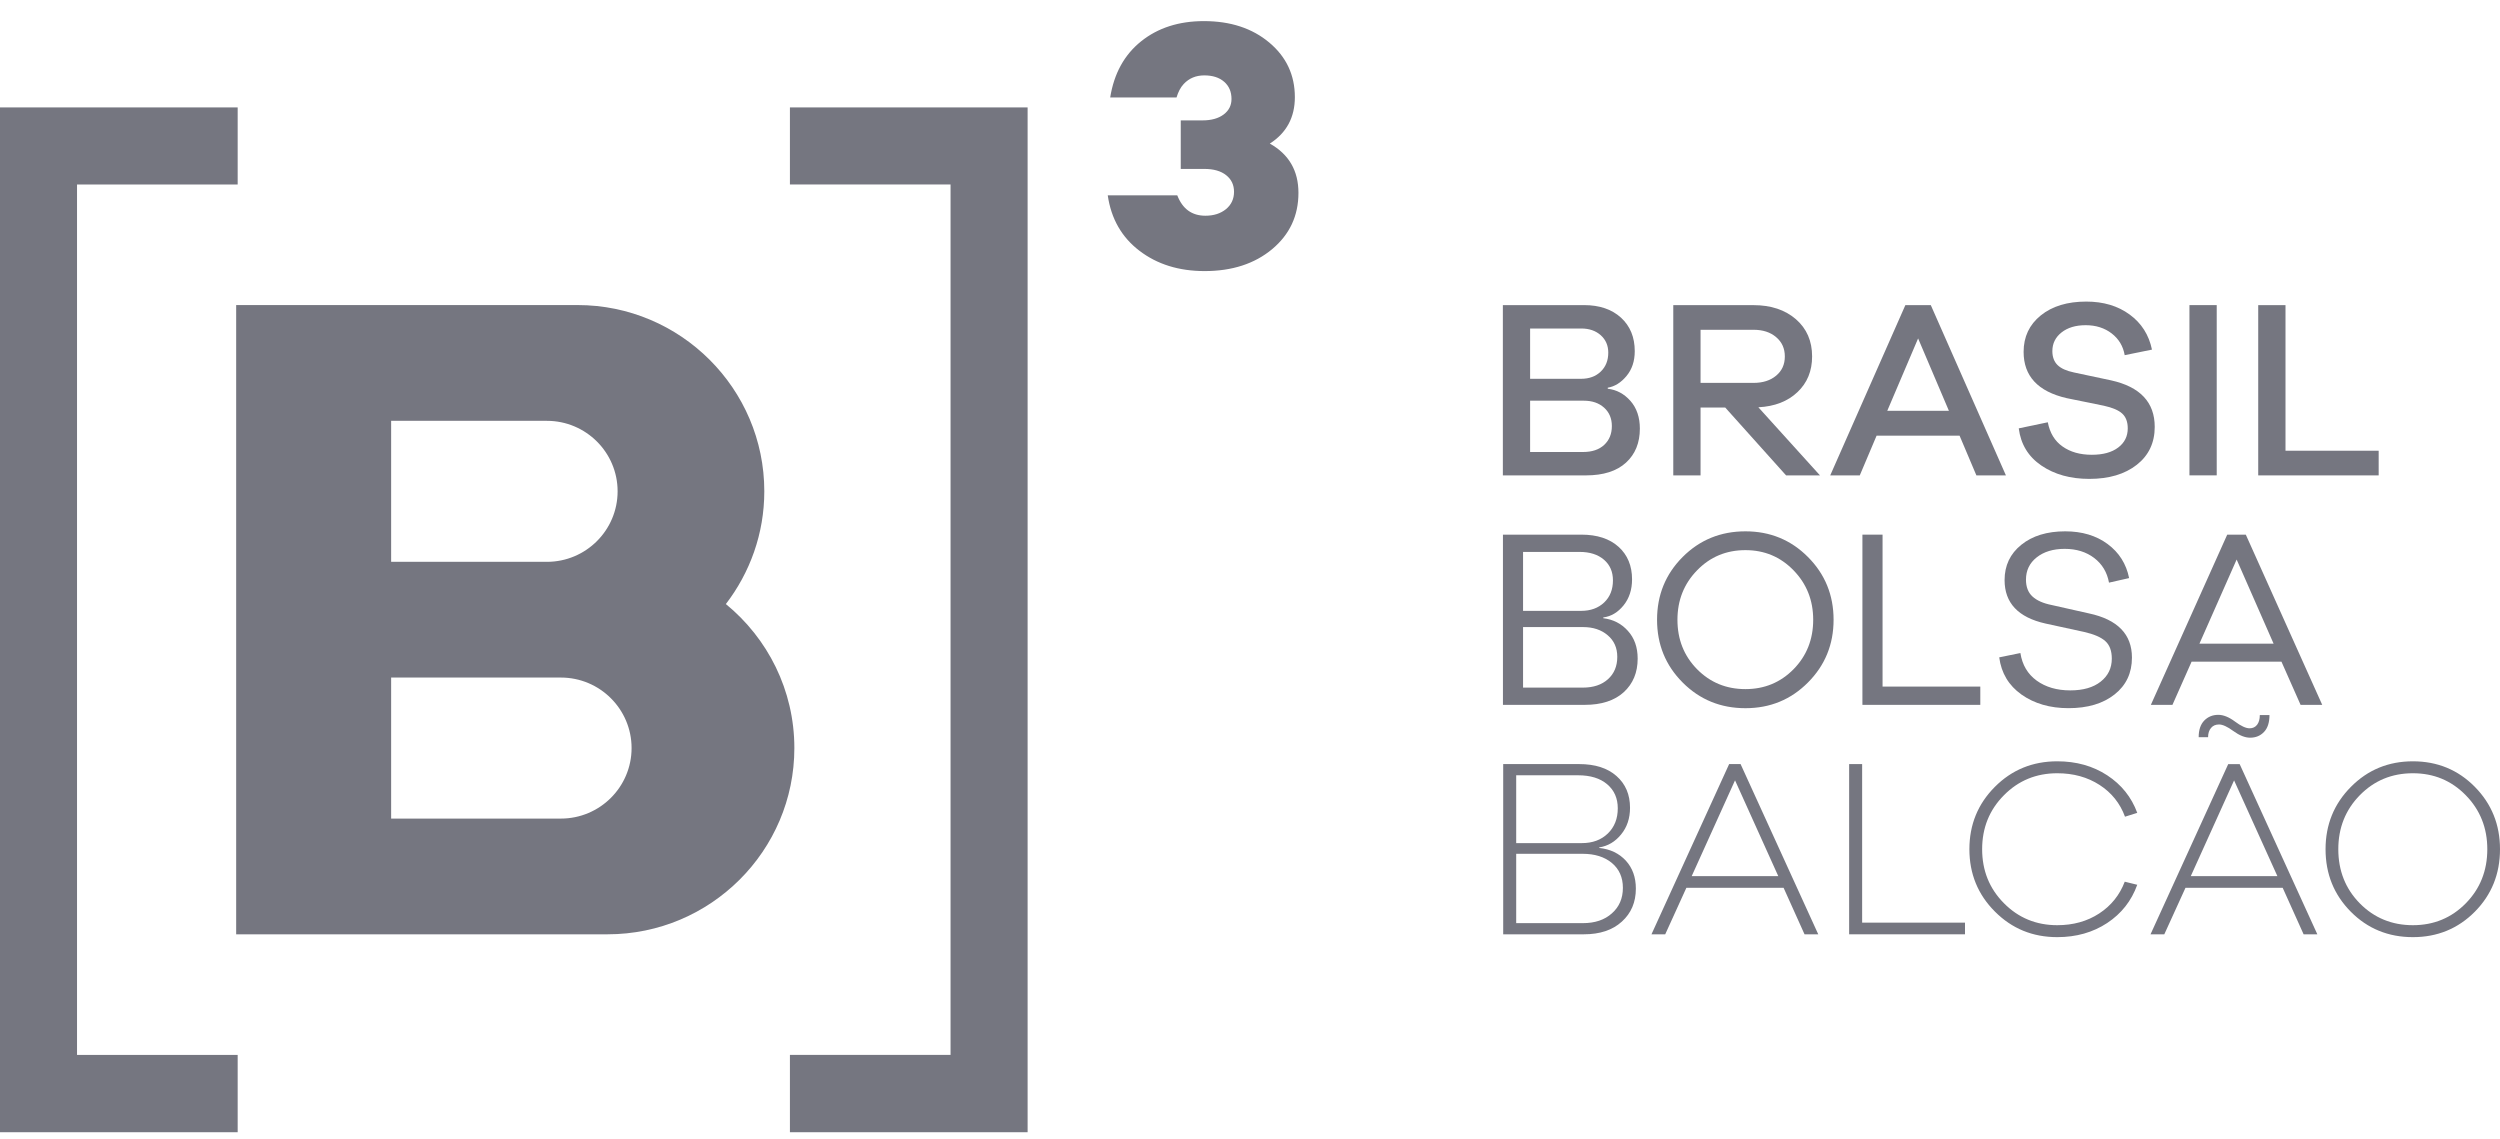 <svg width="90" height="41" viewBox="0 0 90 41" fill="none" xmlns="http://www.w3.org/2000/svg">
<path d="M26.131 21.746C26.996 20.618 27.515 19.214 27.515 17.687C27.515 13.991 24.498 10.982 20.792 10.982H8.502V20.226V24.392V33.635H14.77H21.874C25.581 33.635 28.597 30.627 28.597 26.93C28.597 24.843 27.635 22.977 26.131 21.746ZM14.081 15.15H19.689C21.093 15.15 22.234 16.288 22.234 17.687C22.234 19.088 21.093 20.226 19.689 20.226H14.081V15.15ZM20.192 29.469H14.081V24.392H20.192C21.596 24.392 22.737 25.531 22.737 26.93C22.737 28.33 21.596 29.469 20.192 29.469Z" fill="#757680"/>
<path d="M46.744 6.943C46.744 7.766 46.429 8.441 45.798 8.969C45.166 9.495 44.356 9.759 43.368 9.759C42.44 9.759 41.656 9.515 41.018 9.026C40.381 8.54 40.001 7.875 39.879 7.033H42.382C42.571 7.519 42.905 7.766 43.395 7.766C43.695 7.766 43.941 7.687 44.136 7.529C44.328 7.37 44.425 7.161 44.425 6.905C44.425 6.656 44.331 6.457 44.142 6.307C43.953 6.156 43.69 6.081 43.355 6.081H42.507V4.334H43.291C43.609 4.334 43.863 4.263 44.051 4.122C44.24 3.98 44.334 3.794 44.334 3.563C44.334 3.305 44.247 3.099 44.071 2.945C43.895 2.791 43.656 2.714 43.355 2.714C43.054 2.714 42.808 2.816 42.614 3.023C42.498 3.146 42.415 3.311 42.355 3.509H39.967C40.105 2.645 40.477 1.97 41.082 1.486C41.687 1.002 42.44 0.76 43.342 0.76C44.296 0.76 45.08 1.017 45.694 1.532C46.307 2.046 46.615 2.701 46.615 3.498C46.615 4.226 46.315 4.784 45.714 5.169C46.401 5.555 46.744 6.146 46.744 6.943Z" fill="#757680"/>
<path d="M8.556 6.642V3.867H0V40.76H8.556V37.977H2.773V6.642H8.556Z" fill="#757680"/>
<path d="M28.437 37.976V40.76H36.994V3.867H28.437V6.641H34.22V37.976H28.437Z" fill="#757680"/>
<path d="M57.571 30.526C57.969 30.568 58.287 30.721 58.53 30.983C58.77 31.246 58.891 31.581 58.891 31.99C58.891 32.477 58.724 32.873 58.387 33.178C58.051 33.484 57.596 33.635 57.02 33.635H54.115V27.507H56.847C57.423 27.507 57.87 27.65 58.194 27.937C58.519 28.223 58.681 28.605 58.681 29.08C58.681 29.459 58.574 29.779 58.359 30.041C58.145 30.303 57.884 30.458 57.571 30.507V30.526ZM54.583 30.352H56.948C57.333 30.352 57.644 30.237 57.884 30.004C58.122 29.772 58.24 29.47 58.24 29.1C58.24 28.74 58.114 28.451 57.86 28.235C57.606 28.018 57.256 27.91 56.81 27.91H54.583V30.352ZM56.984 33.233C57.418 33.233 57.767 33.116 58.029 32.88C58.293 32.646 58.424 32.34 58.424 31.962C58.424 31.584 58.29 31.286 58.026 31.065C57.76 30.846 57.409 30.737 56.976 30.737H54.583V33.233H56.984Z" fill="#757680"/>
<path d="M64.963 33.635L64.21 31.962H60.709L59.948 33.635H59.453L62.249 27.507H62.661L65.457 33.635H64.963ZM62.461 28.092L60.901 31.541H64.018L62.461 28.092Z" fill="#757680"/>
<path d="M70.74 33.635H66.569V27.507H67.037V33.215H70.74V33.635Z" fill="#757680"/>
<path d="M75.57 32.886C76 32.605 76.307 32.224 76.491 31.741L76.941 31.852C76.733 32.431 76.372 32.89 75.858 33.229C75.345 33.567 74.746 33.737 74.061 33.737C73.175 33.737 72.427 33.43 71.816 32.816C71.204 32.204 70.898 31.456 70.898 30.571C70.898 29.688 71.204 28.939 71.816 28.326C72.427 27.713 73.175 27.407 74.061 27.407C74.746 27.407 75.345 27.575 75.858 27.91C76.372 28.246 76.733 28.697 76.941 29.263L76.5 29.401C76.323 28.919 76.017 28.537 75.585 28.258C75.149 27.977 74.643 27.837 74.061 27.837C73.304 27.837 72.662 28.101 72.142 28.628C71.618 29.155 71.357 29.803 71.357 30.571C71.357 31.34 71.618 31.989 72.142 32.516C72.662 33.043 73.304 33.307 74.061 33.307C74.636 33.307 75.139 33.167 75.57 32.886Z" fill="#757680"/>
<path d="M82.93 33.635L82.177 31.962H78.677L77.915 33.635H77.419L80.216 27.508H80.628L83.424 33.635H82.93ZM80.427 28.094L78.868 31.541H81.986L80.427 28.094ZM79.598 26.205C79.528 26.287 79.491 26.398 79.491 26.538H79.152C79.152 26.276 79.22 26.077 79.354 25.939C79.489 25.802 79.658 25.734 79.859 25.734C80.042 25.734 80.243 25.815 80.459 25.976C80.676 26.138 80.852 26.219 80.986 26.219C81.102 26.219 81.192 26.175 81.257 26.09C81.321 26.005 81.353 25.889 81.353 25.743H81.701C81.701 26.011 81.635 26.214 81.504 26.351C81.373 26.488 81.207 26.557 81.004 26.557C80.821 26.557 80.621 26.477 80.403 26.319C80.187 26.16 80.014 26.081 79.886 26.081C79.764 26.081 79.667 26.122 79.598 26.205Z" fill="#757680"/>
<path d="M89.094 28.326C89.698 28.939 90 29.688 90 30.571C90 31.462 89.698 32.211 89.094 32.822C88.489 33.431 87.745 33.737 86.864 33.737C85.979 33.737 85.233 33.431 84.629 32.822C84.023 32.211 83.72 31.462 83.72 30.571C83.72 29.688 84.024 28.939 84.634 28.326C85.241 27.713 85.986 27.407 86.864 27.407C87.745 27.407 88.489 27.713 89.094 28.326ZM88.767 32.521C89.284 31.995 89.543 31.346 89.543 30.571C89.543 29.804 89.284 29.155 88.767 28.628C88.252 28.101 87.617 27.837 86.864 27.837C86.107 27.837 85.47 28.101 84.953 28.628C84.436 29.155 84.179 29.804 84.179 30.571C84.179 31.346 84.436 31.995 84.953 32.521C85.47 33.044 86.107 33.307 86.864 33.307C87.617 33.307 88.252 33.044 88.767 32.521Z" fill="#757680"/>
<path d="M57.718 22.256C58.071 22.298 58.368 22.449 58.602 22.709C58.838 22.968 58.956 23.301 58.956 23.71C58.956 24.21 58.789 24.612 58.456 24.918C58.122 25.222 57.654 25.375 57.049 25.375H54.106V19.247H56.93C57.497 19.247 57.944 19.393 58.269 19.686C58.592 19.978 58.754 20.369 58.754 20.857C58.754 21.229 58.652 21.541 58.447 21.795C58.242 22.047 57.999 22.192 57.718 22.228V22.256ZM54.83 21.991H56.92C57.262 21.991 57.538 21.89 57.75 21.689C57.961 21.488 58.066 21.222 58.066 20.893C58.066 20.583 57.958 20.334 57.741 20.148C57.524 19.962 57.232 19.869 56.866 19.869H54.83V21.991ZM56.985 24.754C57.363 24.754 57.665 24.652 57.887 24.451C58.11 24.25 58.222 23.982 58.222 23.647C58.222 23.323 58.108 23.064 57.878 22.87C57.649 22.674 57.354 22.575 56.993 22.575H54.83V24.754H56.985Z" fill="#757680"/>
<path d="M65.086 20.052C65.7 20.668 66.009 21.421 66.009 22.312C66.009 23.202 65.7 23.954 65.086 24.57C64.473 25.187 63.722 25.495 62.836 25.495C61.944 25.495 61.19 25.187 60.575 24.57C59.961 23.954 59.654 23.202 59.654 22.312C59.654 21.421 59.961 20.668 60.575 20.052C61.19 19.436 61.944 19.128 62.836 19.128C63.722 19.128 64.473 19.436 65.086 20.052ZM64.569 24.091C65.039 23.612 65.275 23.018 65.275 22.312C65.275 21.61 65.039 21.017 64.569 20.533C64.098 20.047 63.521 19.805 62.836 19.805C62.145 19.805 61.565 20.047 61.094 20.533C60.623 21.017 60.388 21.61 60.388 22.312C60.388 23.018 60.623 23.612 61.094 24.091C61.565 24.569 62.145 24.808 62.836 24.808C63.521 24.808 64.098 24.569 64.569 24.091Z" fill="#757680"/>
<path d="M71.291 25.375H67.047V19.247H67.772V24.717H71.291V25.375Z" fill="#757680"/>
<path d="M75.874 19.585C76.286 19.89 76.546 20.299 76.648 20.811L75.924 20.975C75.856 20.603 75.679 20.308 75.392 20.088C75.105 19.869 74.75 19.759 74.329 19.759C73.913 19.759 73.577 19.862 73.32 20.066C73.064 20.269 72.935 20.536 72.935 20.866C72.935 21.128 73.013 21.331 73.169 21.474C73.325 21.618 73.555 21.72 73.862 21.781L75.2 22.082C76.233 22.302 76.75 22.833 76.75 23.674C76.75 24.229 76.541 24.671 76.126 24.999C75.71 25.329 75.157 25.494 74.466 25.494C73.8 25.494 73.237 25.33 72.775 25.005C72.314 24.678 72.047 24.231 71.972 23.665L72.734 23.509C72.801 23.937 72.996 24.266 73.32 24.502C73.645 24.736 74.047 24.854 74.53 24.854C74.995 24.854 75.36 24.749 75.626 24.538C75.892 24.328 76.025 24.051 76.025 23.711C76.025 23.43 75.947 23.219 75.791 23.08C75.635 22.939 75.38 22.83 75.025 22.749L73.641 22.448C72.656 22.228 72.165 21.707 72.165 20.884C72.165 20.36 72.365 19.936 72.766 19.613C73.166 19.29 73.692 19.128 74.347 19.128C74.952 19.128 75.461 19.28 75.874 19.585Z" fill="#757680"/>
<path d="M82.821 25.375L82.133 23.821H78.897L78.208 25.375H77.431L80.18 19.247H80.849L83.6 25.375H82.821ZM80.519 20.143L79.18 23.171H81.849L80.519 20.143Z" fill="#757680"/>
<path d="M57.879 13.995C58.197 14.031 58.469 14.177 58.696 14.433C58.921 14.689 59.035 15.022 59.035 15.43C59.035 15.942 58.868 16.351 58.536 16.655C58.202 16.96 57.721 17.114 57.092 17.114H54.103V10.984H57.027C57.583 10.984 58.027 11.136 58.357 11.437C58.686 11.739 58.851 12.141 58.851 12.641C58.851 13.001 58.752 13.299 58.553 13.537C58.355 13.775 58.13 13.915 57.879 13.957V13.995ZM55.084 13.637H56.918C57.21 13.637 57.447 13.55 57.628 13.376C57.807 13.203 57.898 12.976 57.898 12.695C57.898 12.439 57.807 12.23 57.628 12.069C57.447 11.907 57.213 11.826 56.926 11.826H55.084V13.637ZM56.991 16.272C57.314 16.272 57.568 16.186 57.751 16.016C57.934 15.845 58.027 15.619 58.027 15.339C58.027 15.064 57.934 14.844 57.747 14.675C57.56 14.508 57.318 14.425 57.017 14.425H55.084V16.272H56.991Z" fill="#757680"/>
<path d="M64.299 17.114L62.109 14.672H61.22V17.114H60.238V10.985H63.126C63.755 10.985 64.264 11.155 64.653 11.492C65.042 11.831 65.236 12.277 65.236 12.832C65.236 13.357 65.06 13.785 64.707 14.118C64.356 14.45 63.887 14.632 63.301 14.662L65.519 17.114H64.299ZM63.126 13.784C63.463 13.784 63.734 13.697 63.942 13.523C64.151 13.349 64.254 13.119 64.254 12.832C64.254 12.546 64.151 12.315 63.942 12.138C63.734 11.96 63.463 11.872 63.126 11.872H61.22V13.784H63.126Z" fill="#757680"/>
<path d="M71.15 17.114L70.545 15.685H67.557L66.952 17.114H65.888L68.593 10.985H69.509L72.213 17.114H71.15ZM69.052 12.183L67.941 14.79H70.161L69.052 12.183Z" fill="#757680"/>
<path d="M76.667 11.323C77.093 11.634 77.36 12.055 77.471 12.586L76.489 12.786C76.433 12.463 76.278 12.202 76.021 12.004C75.765 11.807 75.453 11.707 75.086 11.707C74.725 11.707 74.436 11.794 74.215 11.968C73.995 12.142 73.885 12.366 73.885 12.64C73.885 12.854 73.948 13.021 74.073 13.143C74.197 13.265 74.396 13.353 74.664 13.409L75.995 13.692C77.045 13.924 77.57 14.482 77.57 15.367C77.57 15.939 77.355 16.395 76.924 16.733C76.493 17.071 75.924 17.24 75.215 17.24C74.536 17.24 73.962 17.081 73.49 16.76C73.02 16.44 72.748 15.994 72.675 15.421L73.721 15.202C73.794 15.585 73.97 15.877 74.252 16.074C74.533 16.273 74.884 16.372 75.306 16.372C75.709 16.372 76.026 16.285 76.255 16.111C76.485 15.938 76.599 15.707 76.599 15.421C76.599 15.189 76.533 15.012 76.401 14.89C76.27 14.768 76.048 14.674 75.738 14.606L74.399 14.333C73.366 14.095 72.85 13.54 72.85 12.668C72.85 12.125 73.056 11.688 73.468 11.355C73.88 11.022 74.427 10.857 75.105 10.857C75.722 10.857 76.243 11.012 76.667 11.323Z" fill="#757680"/>
<path d="M78.82 10.984H79.802V17.113H78.82V10.984Z" fill="#757680"/>
<path d="M85.632 17.114H81.296V10.985H82.278V16.226H85.632V17.114Z" fill="#757680"/>
</svg>
